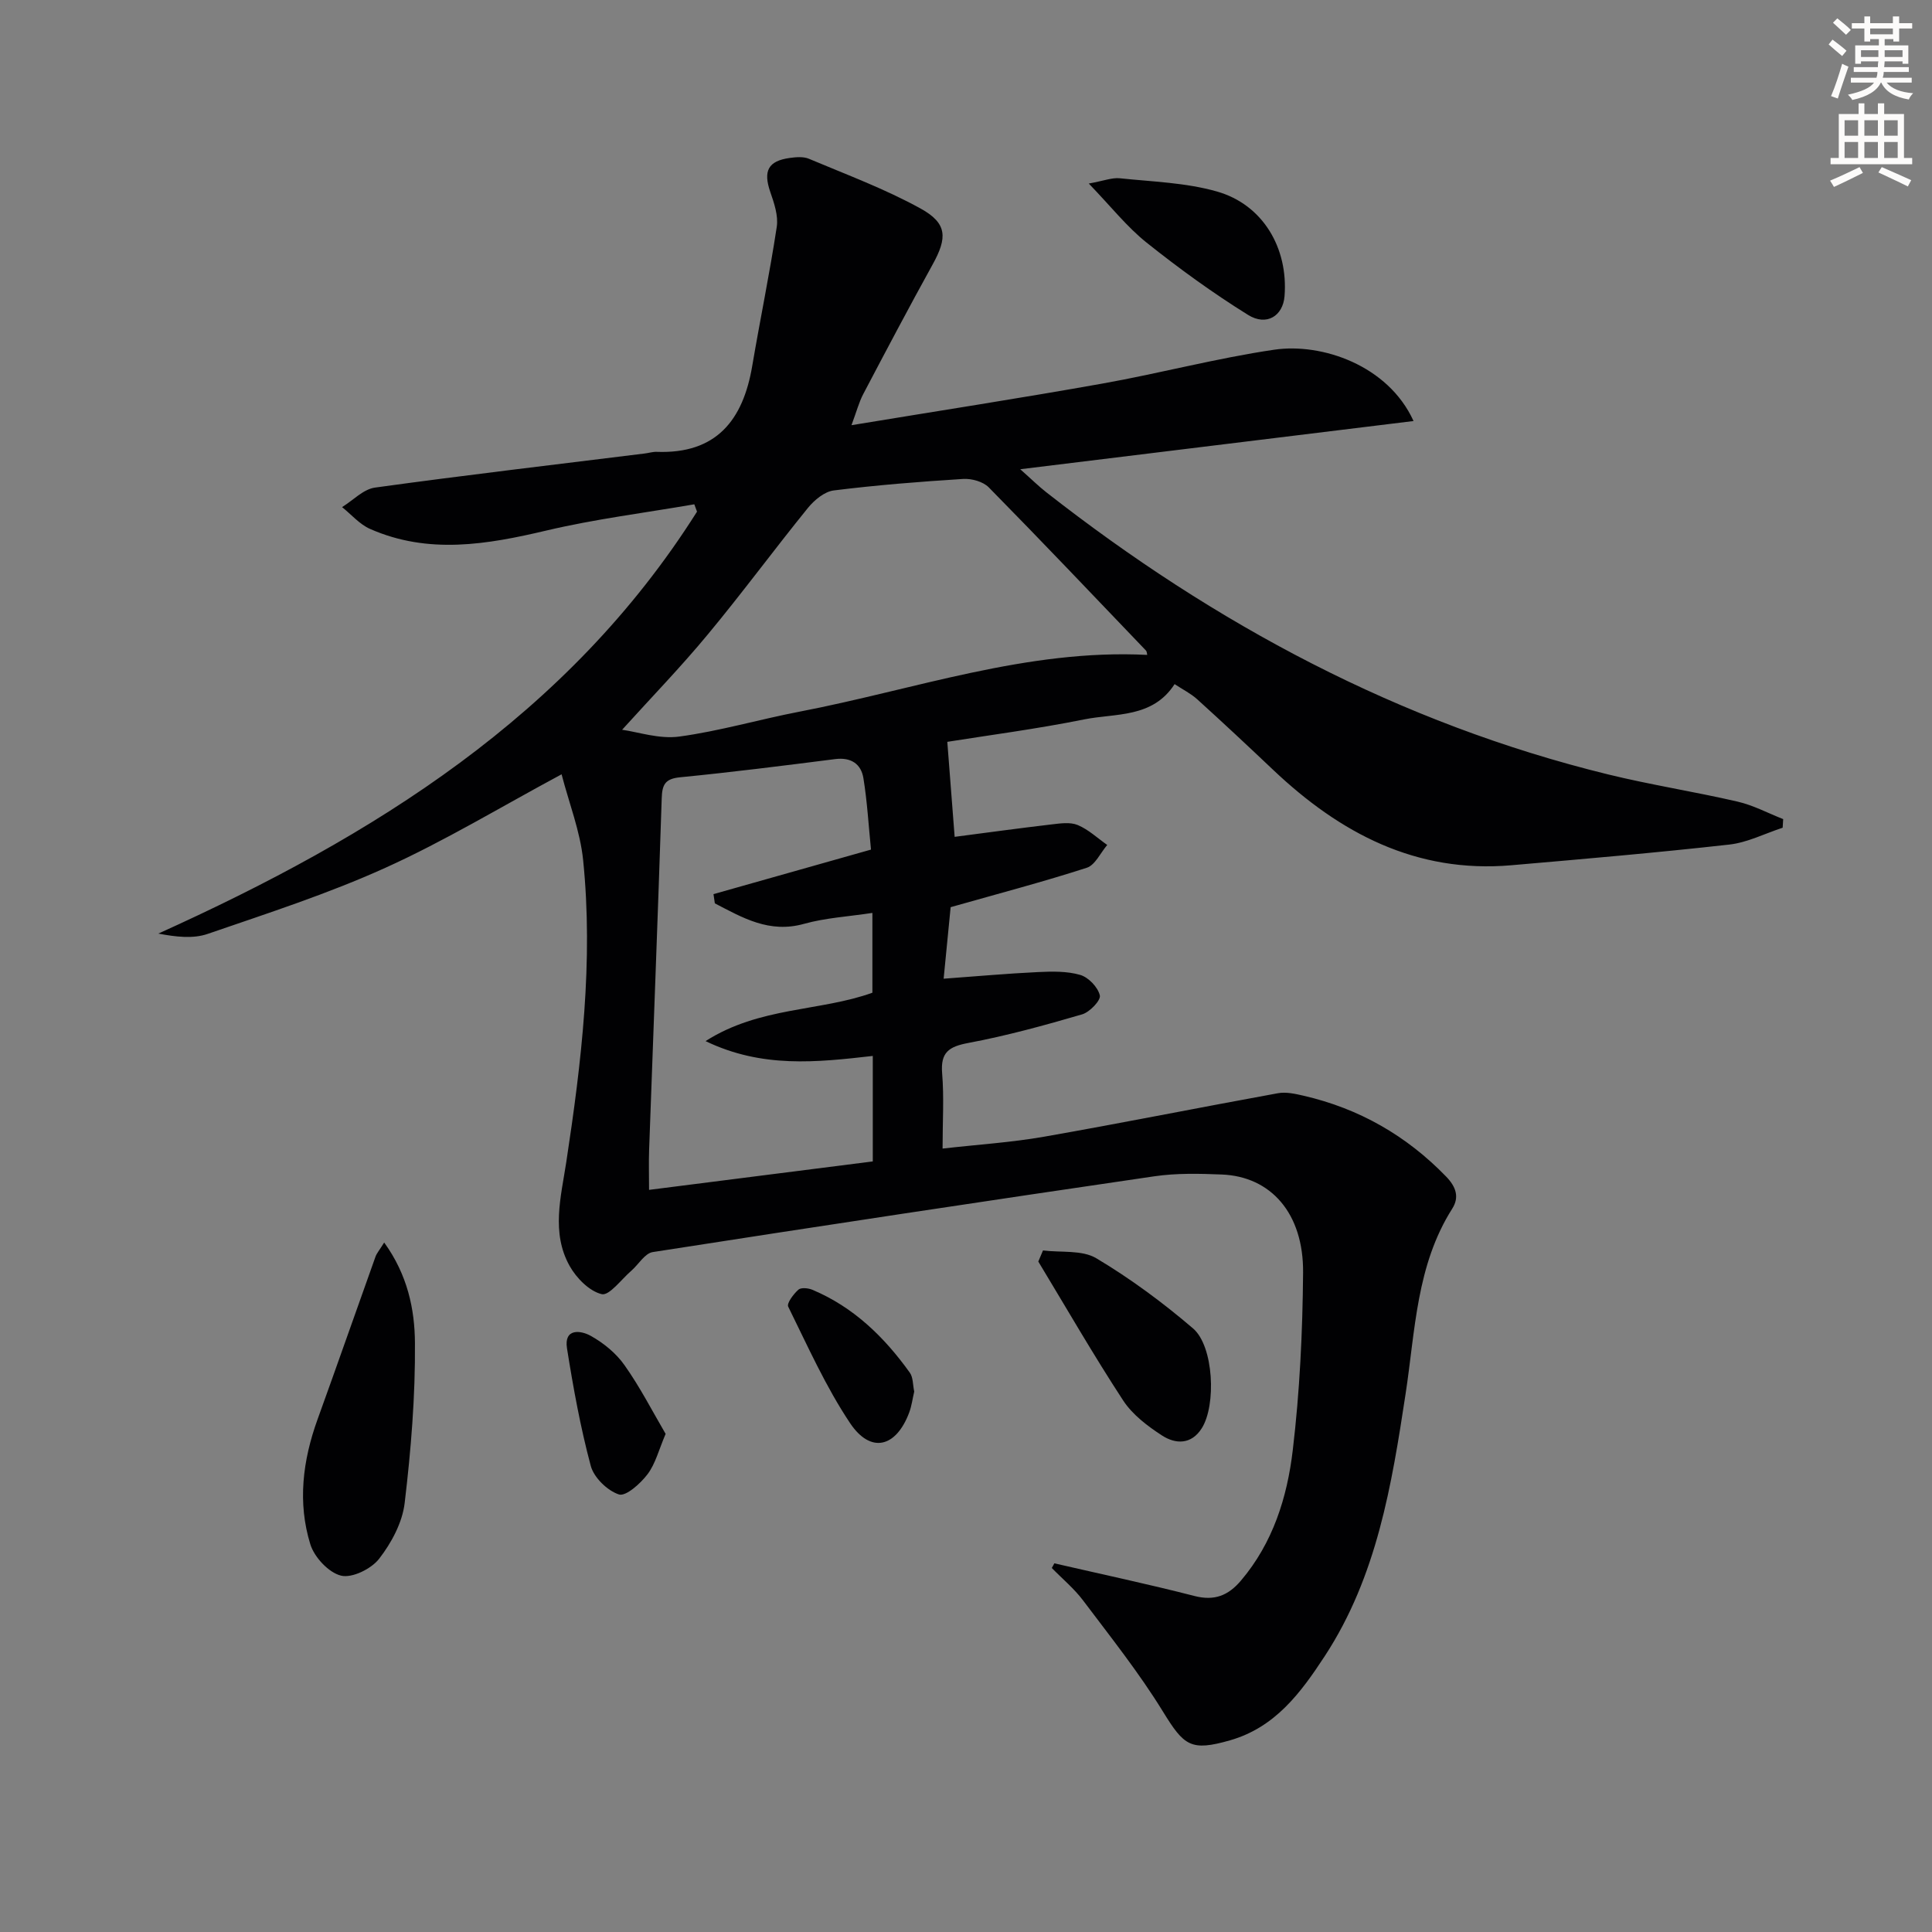 <svg enable-background="new 0 0 400 400" viewBox="0 0 400 400" xmlns="http://www.w3.org/2000/svg"><rect x="0" y="0" width="400" height="400" fill="#808080" stroke="none"/><path d="m378.6 9.2.8-1c.9.7 1.9 1.4 2.9 2.3l-.9 1.1c-1.1-.9-2-1.7-2.8-2.4zm.5 10.7c.9-2.1 1.6-4.3 2.3-6.7.4.2.8.4 1.3.6-.7 2.1-1.5 4.3-2.2 6.6zm.4-15.2.9-.9c1 .8 2 1.6 2.8 2.4l-1 1c-1-.9-1.9-1.8-2.7-2.5zm12.5-1.3h1.2v1.4h2.7v1.1h-2.7v2.7h-1.2v-.5h-1.8v1.3h4.9v3.8h-1.2v-.5h-3.7c0 .4-.1.9-.1 1.2h5.1v1h-5.2c0 .5-.1.9-.2 1.2h6v1h-5.2c1.1 1.3 2.9 2 5.5 2.2-.4.4-.7.8-.9 1.3-2.9-.5-4.8-1.6-5.7-3.5h-.1c-.8 1.7-2.7 2.9-5.9 3.6-.2-.4-.6-.8-.9-1.1 2.8-.6 4.6-1.4 5.4-2.5h-4.8v-1h5.3c.1-.3.2-.7.2-1.2h-4.9v-1h5c0-.4 0-.8.1-1.2h-3.6v.5h-1.2v-3.8h4.9v-1.3h-1.8v.5h-1.2v-2.7h-2.6v-1.1h2.6v-1.4h1.2v1.4h4.7v-1.4zm-6.7 8.4h3.6c0-.4 0-.9 0-1.4h-3.6zm1.9-4.7h4.7v-1.2h-4.7zm6.7 3.3h-3.7v1.4h3.7z" fill="#fcfbfa"/><path d="m384.7 21.4h1.3v2.2h2.8v-2.2h1.3v2.2h4.1v9.1h1.7v1.3h-16.9v-1.3h1.7v-9.1h4.1v-2.2zm.3 13.2.7 1.2c-1.8.9-3.8 1.9-6 2.9-.2-.4-.5-.8-.8-1.3 2.4-1 4.4-2 6.1-2.8zm-3.1-6.5h2.8v-3.2h-2.8zm0 4.6h2.8v-3.3h-2.8zm4.1-4.6h2.8v-3.2h-2.8zm0 4.6h2.8v-3.3h-2.8zm3.6 1.9c2.1.9 4.1 1.8 6.1 2.7l-.7 1.3c-2.2-1.1-4.2-2-6.1-2.9zm3.3-9.7h-2.8v3.2h2.8zm-2.8 7.8h2.8v-3.3h-2.8z" fill="#fcfbfa"/><g fill="#010103"><path d="m218.29 323.67c9.67 2.23 19.39 4.29 29 6.76 4.16 1.07 7.01-.09 9.64-3.19 6.62-7.8 9.57-17.24 10.72-26.97 1.45-12.19 2.04-24.52 2.14-36.8.1-12.24-6.64-19.89-16.83-20.3-4.65-.19-9.39-.3-13.97.37-34.64 5.07-69.26 10.3-103.85 15.69-1.65.26-2.95 2.59-4.46 3.89-2.04 1.76-4.55 5.2-6.11 4.82-2.57-.62-5.24-3.34-6.64-5.85-3.84-6.88-1.79-14.28-.69-21.48 3.16-20.74 5.63-41.56 3.49-62.55-.61-5.97-2.91-11.76-4.46-17.75-12.71 6.83-24.25 13.83-36.46 19.35-11.9 5.39-24.42 9.43-36.8 13.69-3.04 1.05-6.59.63-10.23-.06 44.56-20.13 84.87-45.13 111.53-87.36-.19-.51-.37-1.01-.56-1.52-10.22 1.77-20.55 3.05-30.62 5.43-12.31 2.91-24.43 4.99-36.51-.33-2.18-.96-3.88-2.99-5.8-4.52 2.27-1.39 4.4-3.71 6.82-4.04 18.59-2.57 37.23-4.75 55.85-7.06.83-.1 1.65-.37 2.47-.34 12.35.46 17.88-6.56 19.78-17.78 1.63-9.61 3.62-19.17 5.08-28.81.35-2.3-.55-4.93-1.35-7.24-1.48-4.32-.46-6.4 4.05-7.02 1.29-.18 2.81-.31 3.95.17 7.78 3.28 15.76 6.24 23.12 10.3 5.58 3.08 5.56 6.05 2.5 11.59-4.9 8.87-9.64 17.84-14.36 26.82-.89 1.69-1.37 3.58-2.44 6.45 18.04-2.97 35.04-5.6 51.97-8.62 11.9-2.12 23.64-5.26 35.58-7.01 9.82-1.44 23.56 3.22 28.82 14.77-26.97 3.31-53.54 6.56-81.43 9.98 2.39 2.12 3.83 3.55 5.42 4.79 34.85 27.28 73.1 47.82 116.31 58.4 8.86 2.17 17.91 3.57 26.8 5.63 3.25.75 6.3 2.39 9.43 3.62-.04.59-.07 1.18-.11 1.78-3.68 1.2-7.29 3.07-11.06 3.49-15.01 1.68-30.06 2.98-45.11 4.28-19.73 1.71-35.49-6.65-49.33-19.76-5.19-4.92-10.41-9.8-15.71-14.6-1.33-1.2-3-2.03-4.68-3.14-4.59 7.09-12.22 5.99-18.75 7.31-9.87 1.99-19.88 3.29-28.31 4.64.56 7.24 1.05 13.6 1.52 19.67 6.59-.86 13.3-1.78 20.03-2.57 1.8-.21 3.87-.53 5.44.12 2.23.93 4.1 2.71 6.12 4.13-1.39 1.62-2.5 4.16-4.23 4.72-8.93 2.89-18.03 5.28-28.19 8.16-.37 3.79-.88 8.98-1.45 14.81 6.78-.49 13.12-1.07 19.48-1.37 2.94-.14 6.05-.22 8.81.59 1.71.5 3.66 2.55 4.05 4.24.24 1.01-2.09 3.46-3.66 3.92-7.77 2.27-15.61 4.43-23.56 5.92-4.03.76-5.79 1.93-5.43 6.29.41 4.94.09 9.93.09 15.58 7.36-.84 14.26-1.27 21.03-2.46 16.16-2.83 32.26-6.07 48.4-9 1.69-.31 3.59.12 5.32.52 11.49 2.65 21.28 8.25 29.51 16.74 2.07 2.14 2.76 4.28 1.26 6.64-7.44 11.73-7.65 25.21-9.65 38.3-2.88 18.91-5.93 37.8-16.73 54.32-4.99 7.63-10.28 14.77-19.61 17.45-8.13 2.33-9.53 1.17-13.9-5.94-4.93-8.02-10.84-15.45-16.52-22.99-1.86-2.48-4.32-4.51-6.5-6.75.19-.31.36-.64.53-.96zm-72.21-108.12c11.18-7.15 23.75-6.12 34.54-10.02 0-5.67 0-10.91 0-16.52-5.01.76-9.71 1.02-14.15 2.26-7.21 2.02-12.73-1.27-18.47-4.24-.09-.64-.19-1.27-.28-1.91 10.65-3.01 21.29-6.02 32.61-9.22-.5-4.98-.78-9.93-1.57-14.79-.48-2.94-2.56-4.36-5.82-3.95-10.71 1.36-21.42 2.72-32.16 3.77-3.14.31-3.69 1.58-3.78 4.39-.79 24.27-1.74 48.54-2.61 72.81-.09 2.58-.01 5.17-.01 8.22 15.84-2.02 31.09-3.96 46.32-5.89 0-7.46 0-14.55 0-21.84-11.59 1.32-22.9 2.58-34.62-3.07zm-17.28-64.46c3.28.45 7.69 1.97 11.82 1.41 8.35-1.13 16.52-3.54 24.82-5.14 23.92-4.59 47.21-13.03 72.08-11.77-.08-.3-.06-.69-.25-.89-10.81-11.3-21.58-22.64-32.55-33.79-1.18-1.2-3.55-1.86-5.31-1.75-8.95.56-17.89 1.27-26.79 2.38-1.92.24-4.02 1.99-5.34 3.61-7.01 8.64-13.6 17.61-20.7 26.16-5.59 6.76-11.71 13.07-17.78 19.78z"/><path d="m79.54 257.25c4.85 6.7 6.32 13.83 6.37 20.76.09 11.07-.82 22.19-2.13 33.19-.48 4.04-2.74 8.25-5.29 11.53-1.62 2.09-5.59 4.05-7.88 3.49-2.56-.62-5.53-3.81-6.36-6.49-2.67-8.64-1.58-17.35 1.49-25.85 4.06-11.22 7.99-22.49 12.01-33.72.27-.72.83-1.36 1.79-2.91z"/><path d="m215.94 258.89c3.72.47 8.09-.14 11.04 1.62 7.06 4.21 13.77 9.17 20.03 14.53 4.29 3.67 4.83 15.89 1.8 20.67-2.17 3.43-5.44 3.3-8.23 1.49-3.01-1.95-6.13-4.32-8.05-7.26-6.14-9.39-11.75-19.14-17.56-28.75.31-.76.64-1.53.97-2.3z"/><path d="m225.42 38c3.11-.56 4.82-1.26 6.43-1.09 6.74.71 13.67.9 20.11 2.74 9.52 2.71 14.78 11.72 13.99 21.67-.32 4.07-3.7 6.27-7.55 3.88-7.29-4.53-14.29-9.61-21.01-14.97-4.07-3.25-7.36-7.45-11.97-12.23z"/><path d="m189.28 288.11c-.34 1.44-.52 2.93-1.03 4.31-2.72 7.29-7.99 8.6-12.26 2.21-5.03-7.53-8.77-15.94-12.8-24.1-.34-.7 1.09-2.6 2.1-3.51.54-.49 2.03-.35 2.89.01 8.53 3.58 14.9 9.78 20.19 17.17.7.98.61 2.52.91 3.91z"/><path d="m137.81 296.87c-1.42 3.32-2.11 6.2-3.75 8.36-1.46 1.93-4.49 4.64-5.92 4.18-2.39-.78-5.18-3.49-5.83-5.92-2.14-7.98-3.62-16.16-4.92-24.33-.67-4.23 2.88-3.72 4.89-2.6 2.67 1.48 5.28 3.61 7.02 6.09 3.21 4.53 5.76 9.52 8.51 14.22z"/></g></svg>